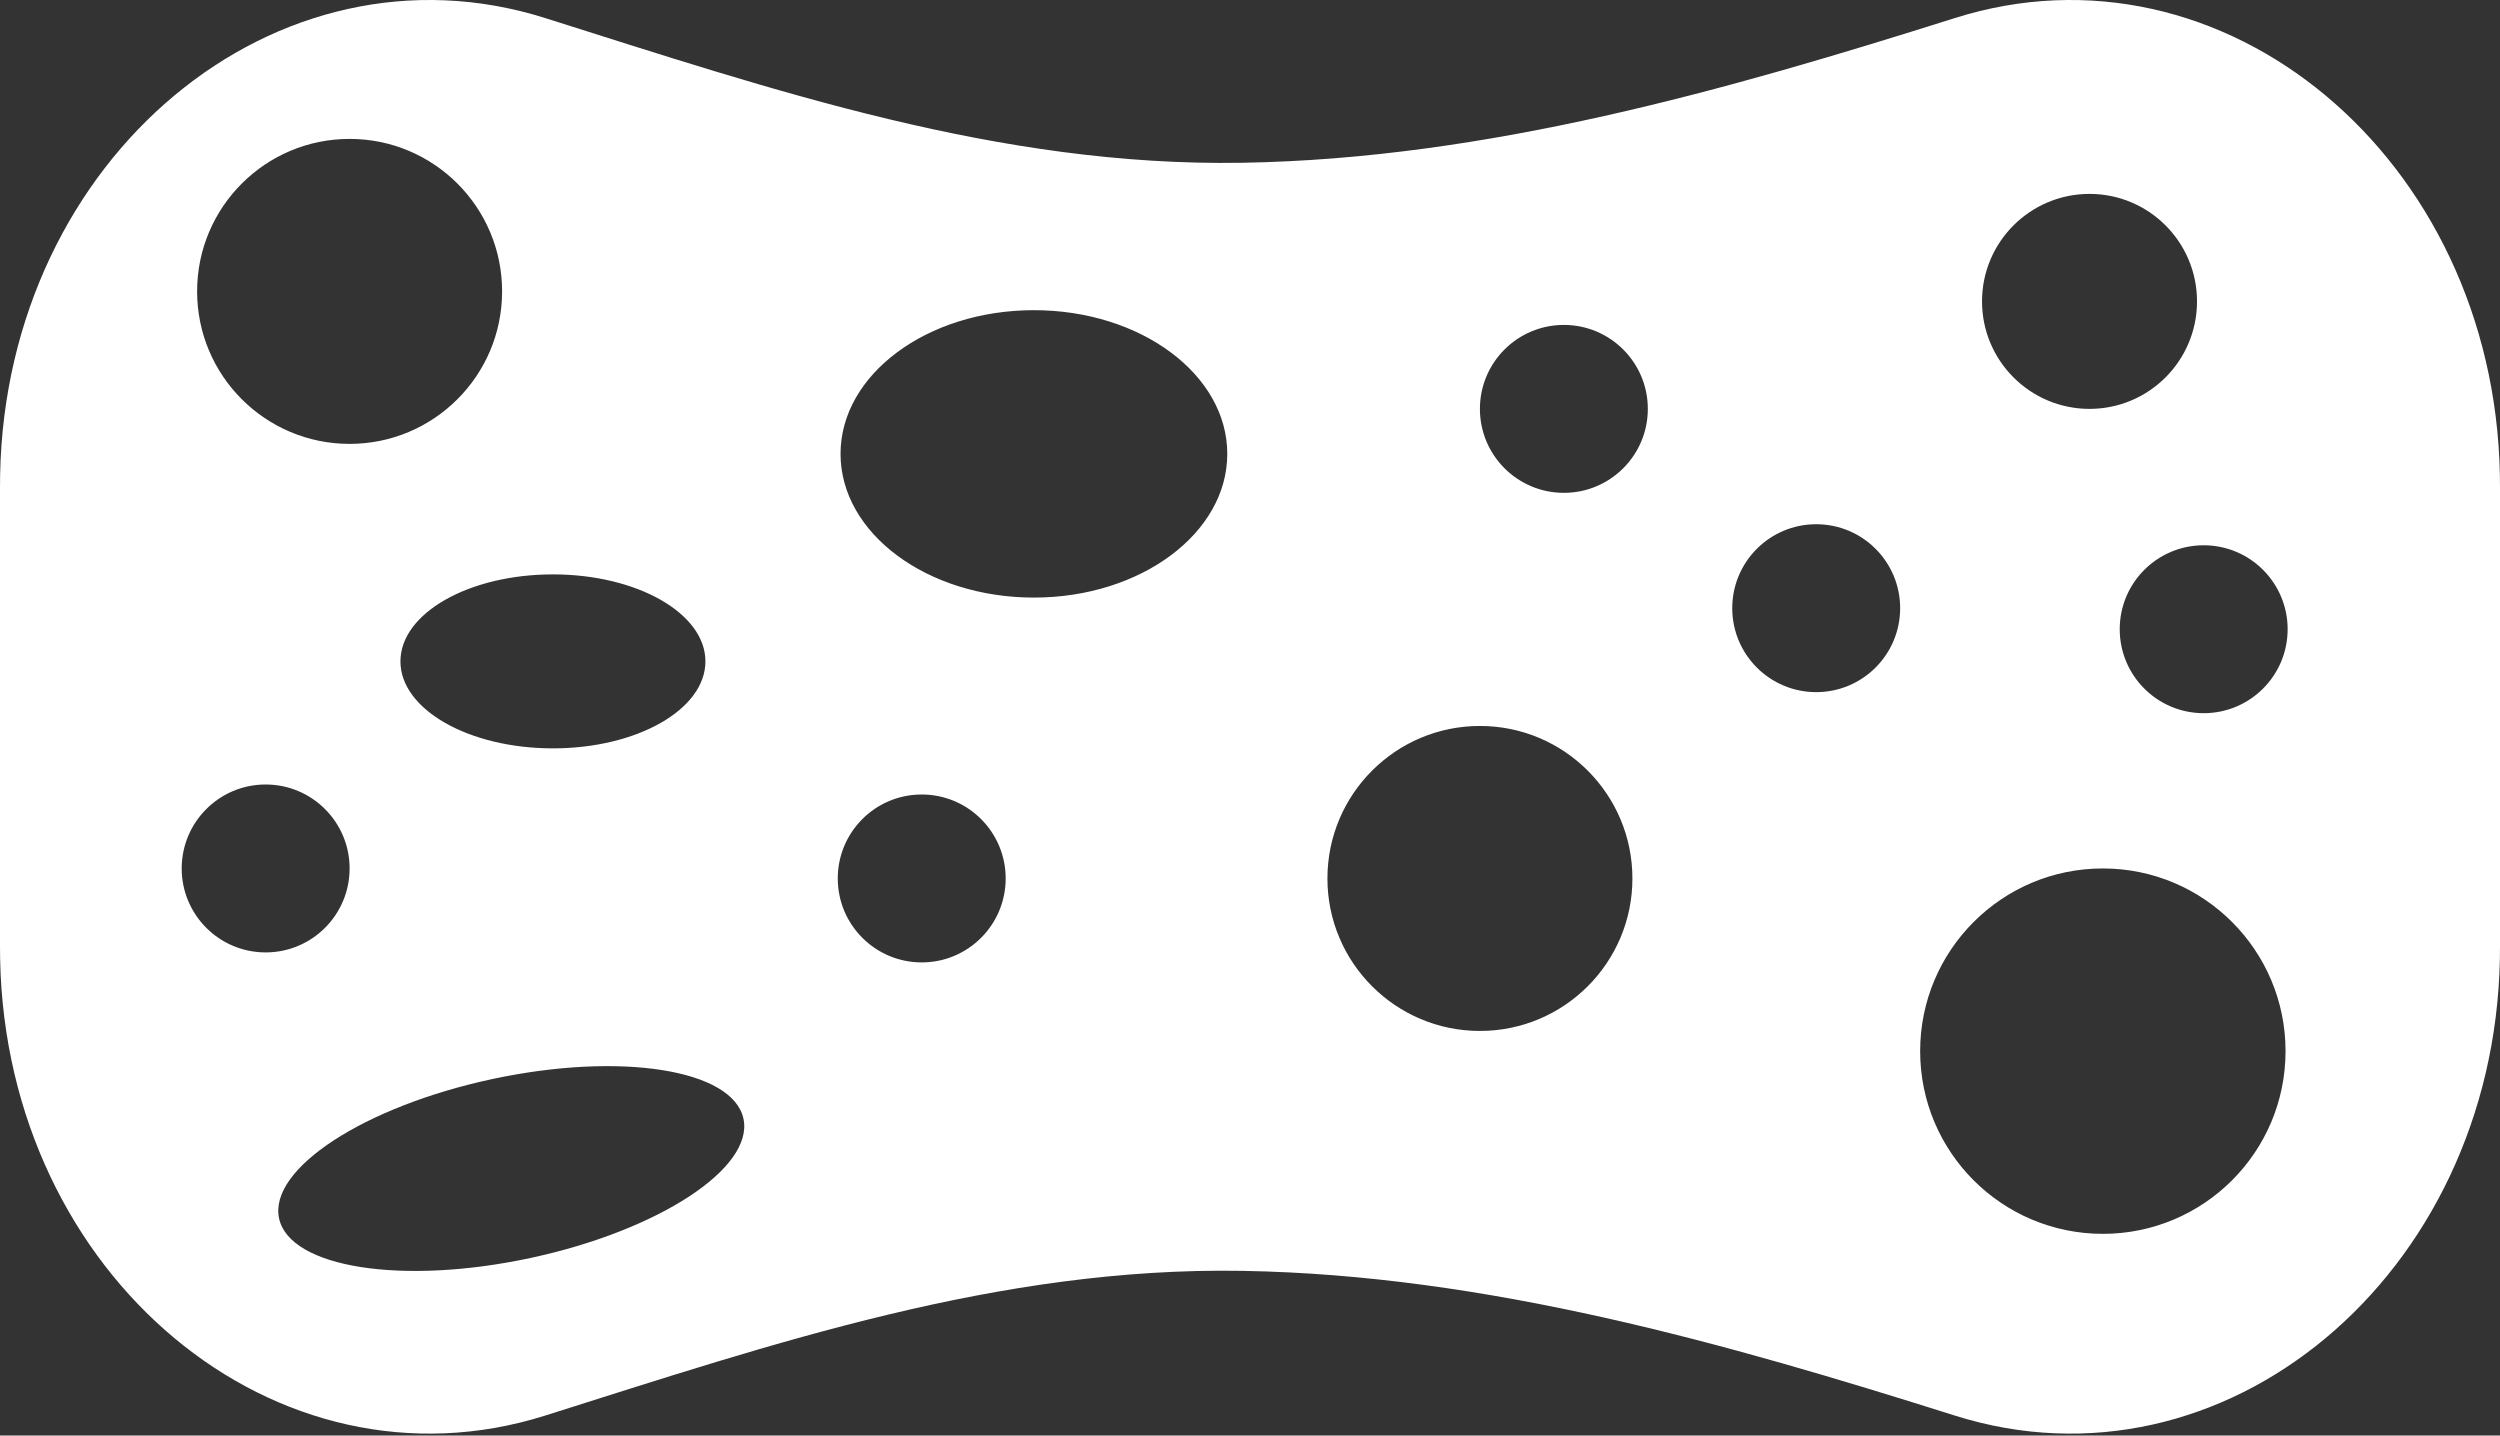 <?xml version="1.0" encoding="UTF-8"?> <svg xmlns="http://www.w3.org/2000/svg" width="512" height="294" viewBox="0 0 512 294" fill="none"><rect x="0" y="0" width="512" height="294" fill="#333333" stroke="none"/><path d="M511.975 97.179C510.682 32.204 455.31 -13.666 400.346 3.7C353.5 18.501 304.439 32.496 254.436 33.336C204.624 34.172 158.544 18.515 111.654 3.7C56.69 -13.665 1.318 32.204 0.025 97.179C0.008 98.035 0 98.893 0 99.753V193.855C0 194.715 0.008 195.573 0.025 196.429C1.318 261.404 56.69 307.273 111.654 289.908C158.544 275.093 204.624 259.437 254.436 260.272C304.439 261.111 353.5 275.106 400.346 289.908C455.31 307.274 510.682 261.404 511.975 196.429C511.992 195.573 512 194.715 512 193.855V99.753C512 98.893 511.992 98.035 511.975 97.179ZM113.24 117.635C130.488 117.635 144.47 125.611 144.47 135.45C144.47 145.29 130.488 153.266 113.24 153.266C95.991 153.266 82.009 145.289 82.009 135.45C82.009 125.611 95.991 117.635 113.24 117.635ZM71.599 28.447C88.847 28.447 102.83 42.429 102.83 59.677C102.83 76.926 88.847 90.908 71.599 90.908C54.351 90.908 40.368 76.926 40.368 59.677C40.369 42.428 54.351 28.447 71.599 28.447ZM37.211 177.86C37.211 168.364 44.909 160.665 54.405 160.665C63.901 160.665 71.6 168.363 71.6 177.86C71.6 187.357 63.902 195.055 54.405 195.055C44.909 195.053 37.211 187.356 37.211 177.86ZM108.638 257.636C82.375 263.273 59.323 259.642 57.152 249.525C54.981 239.408 74.511 226.637 100.775 220.999C127.038 215.362 150.09 218.994 152.261 229.11C154.432 239.227 134.902 251.999 108.638 257.636ZM188.768 197.101C179.273 197.101 171.574 189.404 171.574 179.907C171.574 170.41 179.272 162.712 188.768 162.712C198.265 162.712 205.963 170.41 205.963 179.907C205.963 189.404 198.264 197.101 188.768 197.101ZM211.744 122.386C189.872 122.386 172.142 109.209 172.142 92.955C172.142 76.7 189.872 63.524 211.744 63.524C233.616 63.524 251.347 76.7 251.347 92.955C251.347 109.209 233.616 122.386 211.744 122.386ZM427.934 39.71C440.092 39.71 449.949 49.566 449.949 61.725C449.949 73.883 440.093 83.739 427.934 83.739C415.774 83.739 405.919 73.883 405.919 61.725C405.918 49.566 415.775 39.71 427.934 39.71ZM303.087 211.138C285.839 211.138 271.857 197.156 271.857 179.907C271.857 162.659 285.839 148.677 303.087 148.677C320.336 148.677 334.318 162.659 334.318 179.907C334.318 197.155 320.335 211.138 303.087 211.138ZM320.281 100.934C310.785 100.934 303.086 93.236 303.086 83.739C303.086 74.243 310.784 66.545 320.281 66.545C329.777 66.545 337.475 74.243 337.475 83.739C337.475 93.236 329.778 100.934 320.281 100.934ZM371.958 141.75C362.462 141.75 354.763 134.053 354.763 124.556C354.763 115.06 362.461 107.362 371.958 107.362C381.454 107.362 389.153 115.06 389.153 124.556C389.152 134.053 381.455 141.75 371.958 141.75ZM430.664 252.691C409.999 252.691 393.247 235.94 393.247 215.275C393.247 194.611 409.999 177.859 430.664 177.859C451.329 177.859 468.081 194.611 468.081 215.275C468.08 235.94 451.329 252.691 430.664 252.691ZM451.314 146.06C441.818 146.06 434.119 138.362 434.119 128.865C434.119 119.369 441.817 111.671 451.314 111.671C460.81 111.671 468.509 119.369 468.509 128.865C468.508 138.361 460.809 146.06 451.314 146.06Z" fill="white"></path></svg> 